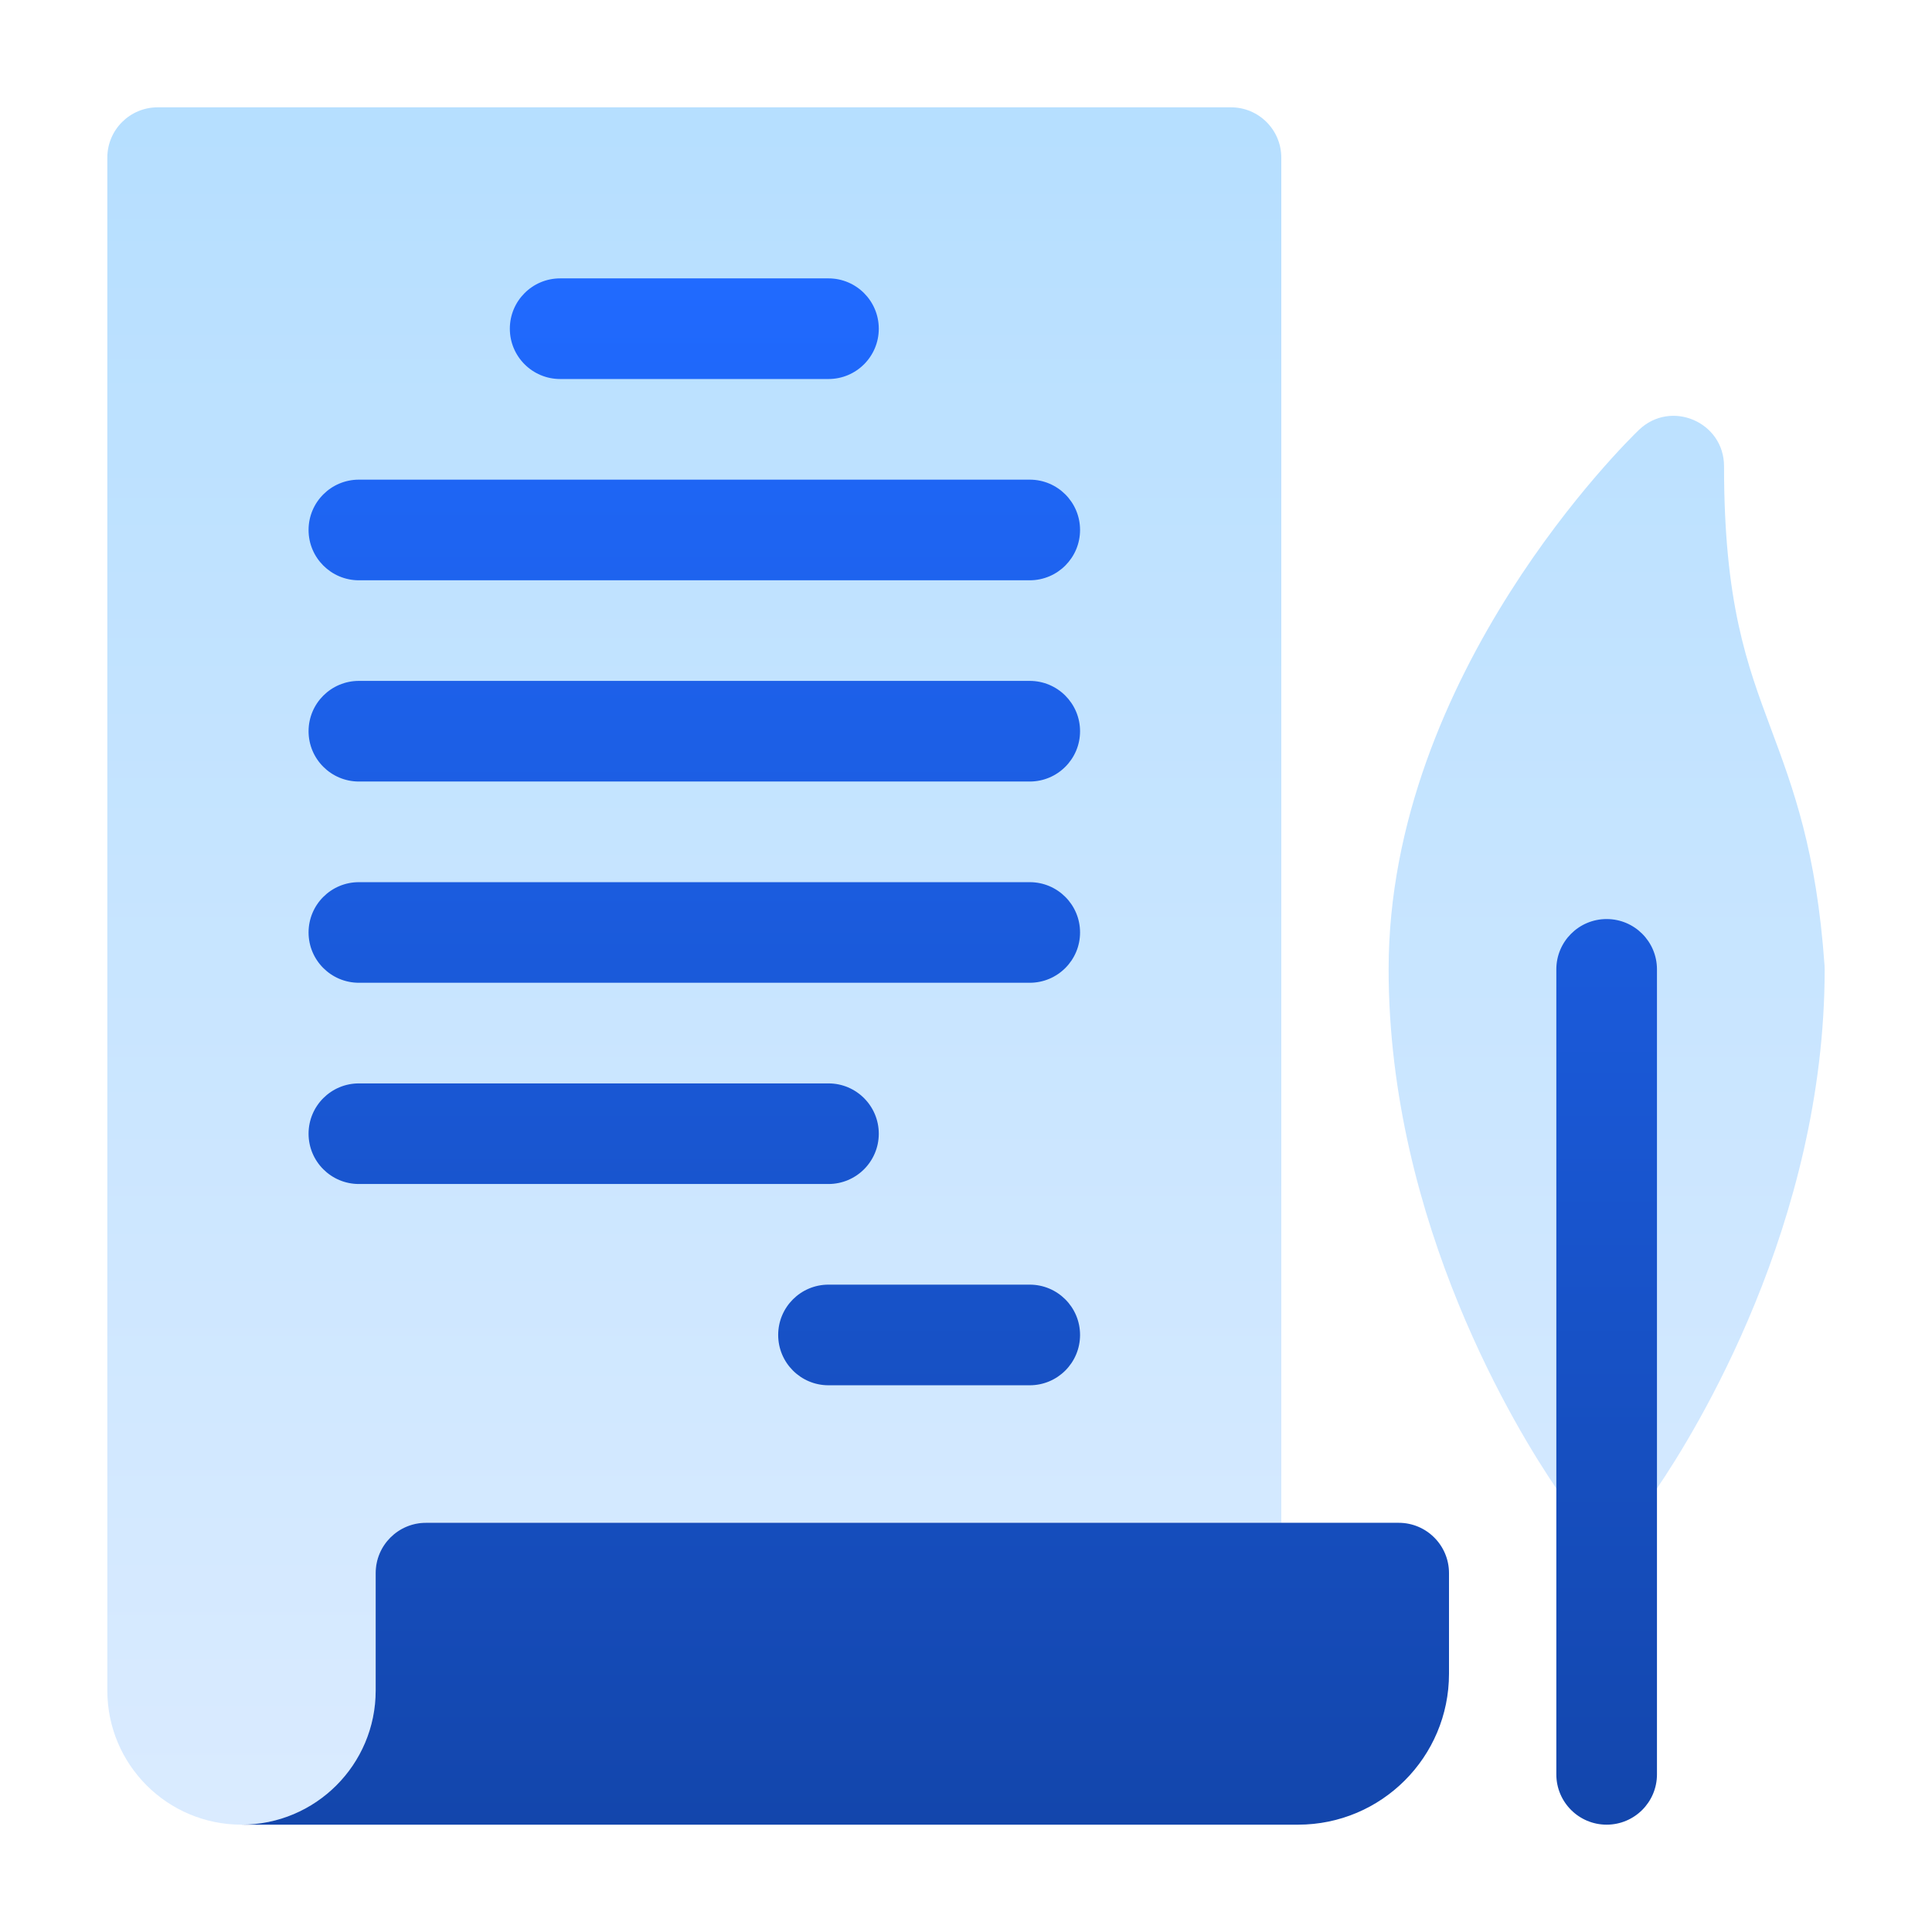 <svg width="56" height="56" viewBox="0 0 56 56" fill="none" xmlns="http://www.w3.org/2000/svg">
<path d="M37.139 4.569V44.139H12.347C11.542 44.139 10.889 44.792 10.889 45.597V49C10.889 51.148 9.148 52.889 7 52.889C4.852 52.889 3.111 51.148 3.111 49V4.569C3.111 3.764 3.764 3.111 4.57 3.111H35.681C36.486 3.111 37.139 3.764 37.139 4.569ZM52.886 27.995C52.652 24.665 51.98 22.862 51.331 21.119C50.632 19.242 49.972 17.47 49.972 13.514C49.972 12.229 48.432 11.572 47.505 12.461C47.208 12.746 40.25 19.52 40.25 28.097C40.25 35.467 44.016 41.534 45.111 43.142H48.028C49.123 41.534 52.889 35.467 52.889 28.097L52.886 27.995Z" fill="url(#paint0_linear_792_65895)"/>
<path d="M24.014 10.986H16.236C15.431 10.986 14.778 10.333 14.778 9.528C14.778 8.722 15.431 8.069 16.236 8.069H24.014C24.819 8.069 25.472 8.722 25.472 9.528C25.472 10.333 24.819 10.986 24.014 10.986ZM31.306 15.361C31.306 14.556 30.653 13.903 29.847 13.903H10.403C9.597 13.903 8.944 14.556 8.944 15.361C8.944 16.166 9.597 16.82 10.403 16.82H29.847C30.653 16.82 31.306 16.166 31.306 15.361ZM31.306 21.195C31.306 20.389 30.653 19.736 29.847 19.736H10.403C9.597 19.736 8.944 20.389 8.944 21.195C8.944 22 9.597 22.653 10.403 22.653H29.847C30.653 22.653 31.306 22 31.306 21.195ZM31.306 27.028C31.306 26.222 30.653 25.57 29.847 25.57H10.403C9.597 25.57 8.944 26.222 8.944 27.028C8.944 27.833 9.597 28.486 10.403 28.486H29.847C30.653 28.486 31.306 27.833 31.306 27.028ZM25.472 32.861C25.472 32.056 24.819 31.403 24.014 31.403H10.403C9.597 31.403 8.944 32.056 8.944 32.861C8.944 33.666 9.597 34.319 10.403 34.319H24.014C24.819 34.319 25.472 33.666 25.472 32.861ZM31.306 38.694C31.306 37.889 30.653 37.236 29.847 37.236H24.014C23.209 37.236 22.556 37.889 22.556 38.694C22.556 39.5 23.209 40.153 24.014 40.153H29.847C30.653 40.153 31.306 39.5 31.306 38.694ZM40.542 44.139H12.347C11.542 44.139 10.889 44.792 10.889 45.597V49C10.889 51.148 9.148 52.889 7 52.889H37.625C40.041 52.889 42 50.93 42 48.514V45.597C42 44.792 41.347 44.139 40.542 44.139ZM48.028 51.431V28.097C48.028 27.292 47.375 26.639 46.569 26.639C45.764 26.639 45.111 27.292 45.111 28.097V51.431C45.111 52.236 45.764 52.889 46.569 52.889C47.375 52.889 48.028 52.236 48.028 51.431Z" fill="url(#paint1_linear_792_65895)"/>
<defs>
<linearGradient id="paint0_linear_792_65895" x1="66.827" y1="-32.065" x2="66.827" y2="52.889" gradientUnits="userSpaceOnUse">
<stop stop-color="#9CD6FF"/>
<stop offset="1" stop-color="#DAEBFF"/>
</linearGradient>
<linearGradient id="paint1_linear_792_65895" x1="27.514" y1="8.069" x2="27.514" y2="52.889" gradientUnits="userSpaceOnUse">
<stop stop-color="#206AFF"/>
<stop offset="1" stop-color="#1346AC"/>
</linearGradient>
</defs>
</svg>
